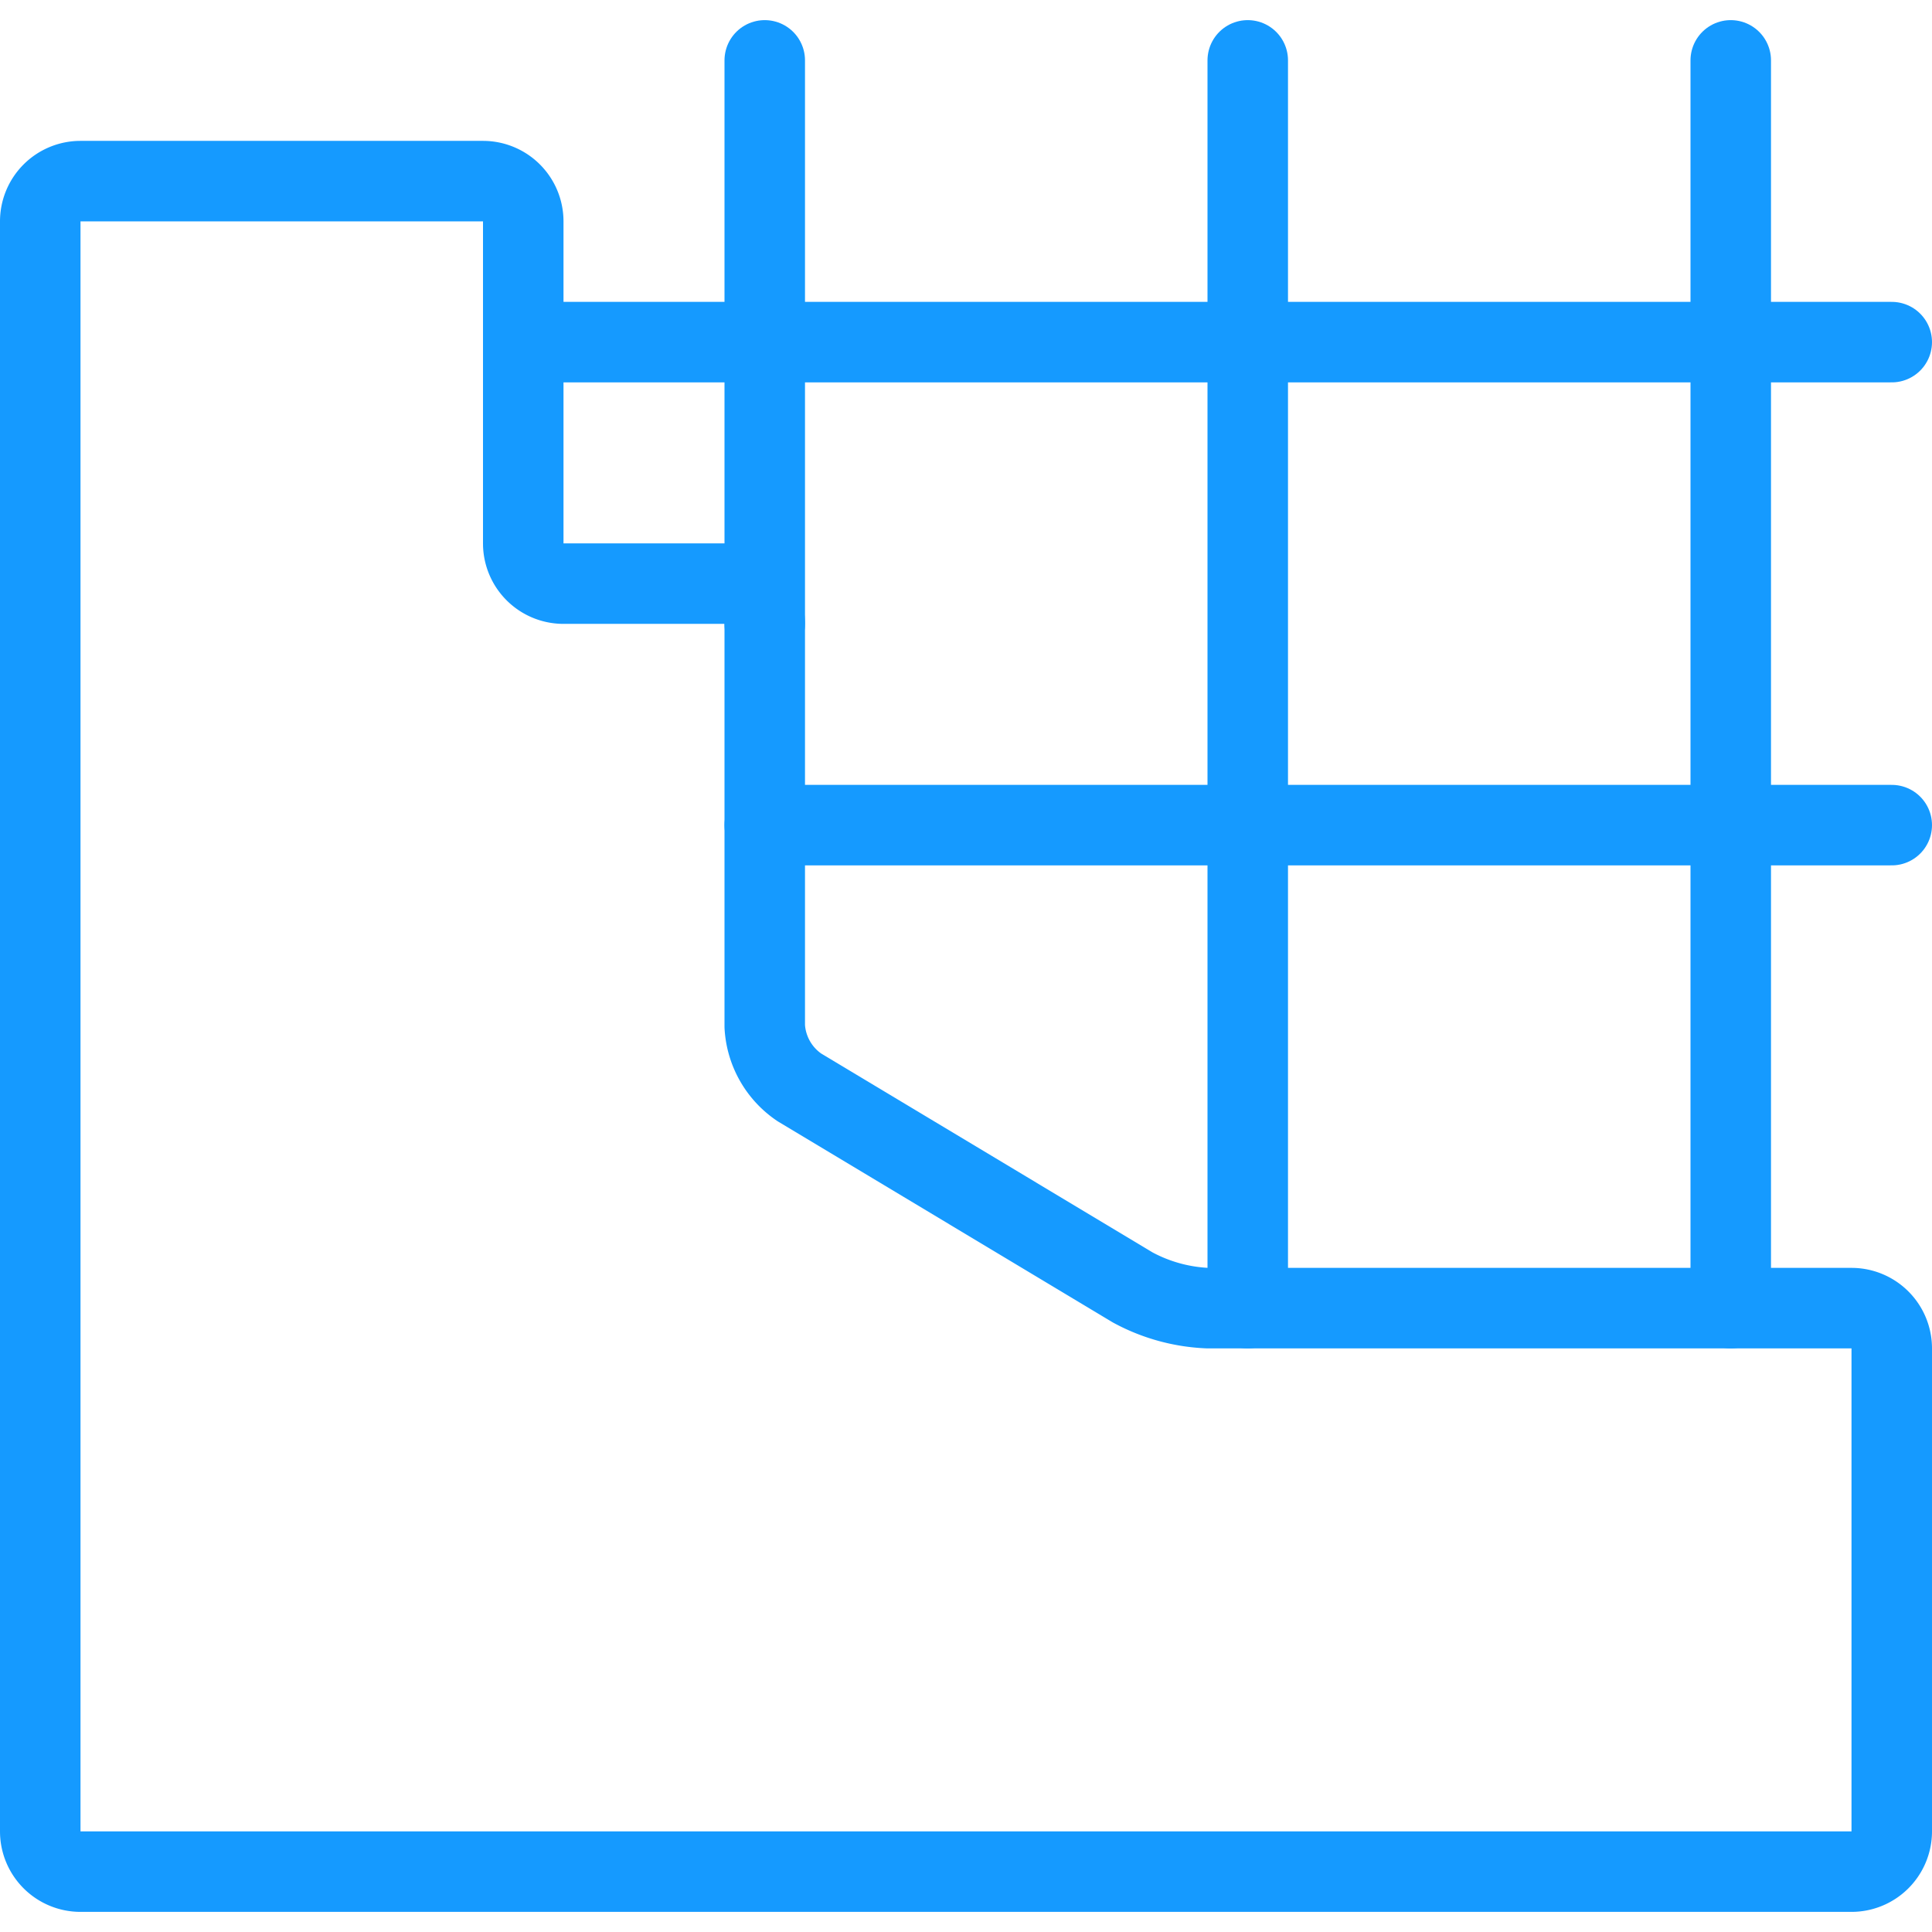 <svg xmlns="http://www.w3.org/2000/svg" viewBox="0 0 24 24" id="Construction-Fence--Streamline-Ultimate" height="24" width="24">
  <desc>
    Construction Fence Streamline Icon: https://streamlinehq.com
  </desc>
  <defs></defs>
  <title>construction-fence</title>
  <path d="M6 2.25a0.5 0.5 0 0 1 0.5 0.5v4a0.5 0.5 0 0 0 0.5 0.5h2a0.5 0.5 0 0 1 0.5 0.5v5a0.981 0.981 0 0 0 0.429 0.757l4.142 2.486a2.144 2.144 0 0 0 0.929 0.257h8a0.5 0.5 0 0 1 0.5 0.5v6a0.5 0.5 0 0 1 -0.5 0.5H1a0.5 0.5 0 0 1 -0.5 -0.5v-20a0.5 0.5 0 0 1 0.5 -0.5Z" fill="none" stroke="#159aff" stroke-linecap="round" stroke-linejoin="round" stroke-width="1"></path>
  <path d="m6.5 4.25 17 0" fill="none" stroke="#159aff" stroke-linecap="round" stroke-linejoin="round" stroke-width="1"></path>
  <path d="m9.5 10.25 14 0" fill="none" stroke="#159aff" stroke-linecap="round" stroke-linejoin="round" stroke-width="1"></path>
  <path d="m21.5 0.75 0 15.5" fill="none" stroke="#159aff" stroke-linecap="round" stroke-linejoin="round" stroke-width="1"></path>
  <path d="m15.5 0.75 0 15.5" fill="none" stroke="#159aff" stroke-linecap="round" stroke-linejoin="round" stroke-width="1"></path>
  <path d="m9.5 7.75 0 -7" fill="none" stroke="#159aff" stroke-linecap="round" stroke-linejoin="round" stroke-width="1"></path>
</svg>